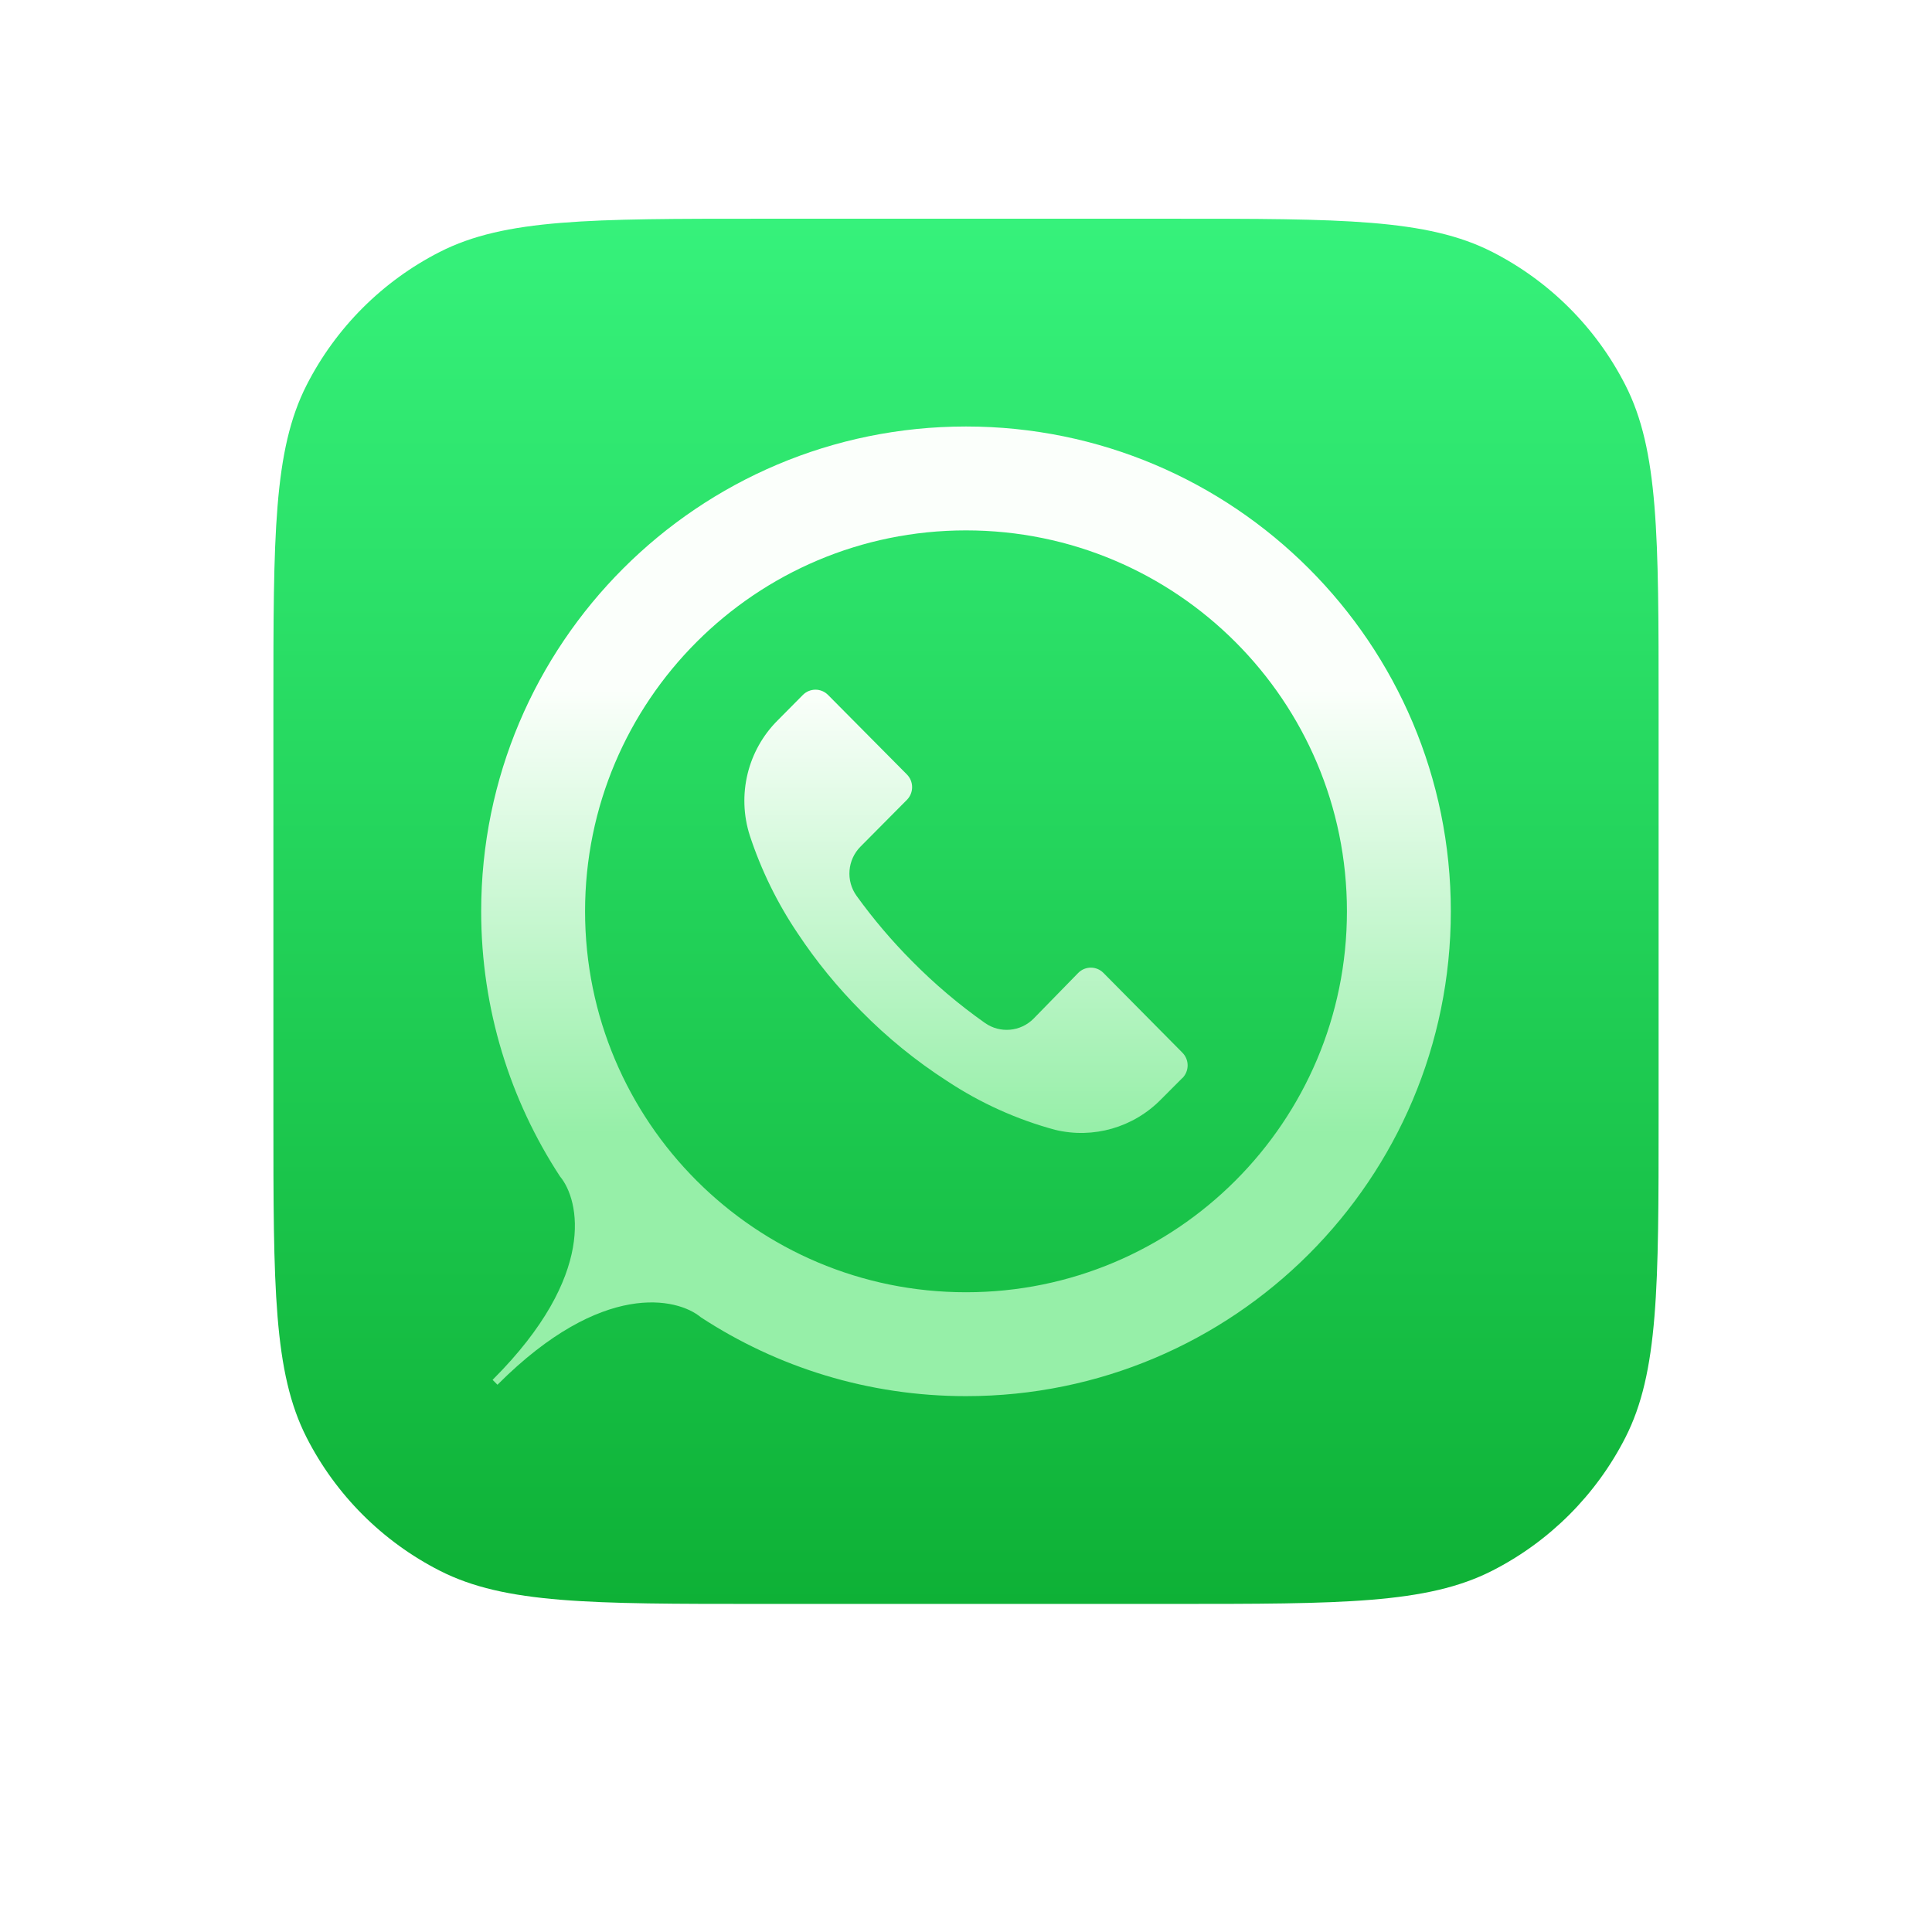 <svg width="106" height="106" viewBox="0 0 106 106" fill="none" xmlns="http://www.w3.org/2000/svg">
<g id="Vector" filter="url(#filter0_ddii_189_2607)">
<path d="M15 37.752C15 28.388 15 23.706 16.822 20.129C18.425 16.983 20.983 14.425 24.129 12.822C27.706 11 32.388 11 41.752 11H64.248C73.612 11 78.294 11 81.871 12.822C85.017 14.425 87.575 16.983 89.178 20.129C91 23.706 91 28.388 91 37.752V60.248C91 69.612 91 74.294 89.178 77.871C87.575 81.017 85.017 83.575 81.871 85.178C78.294 87 73.612 87 64.248 87H41.752C32.388 87 27.706 87 24.129 85.178C20.983 83.575 18.425 81.017 16.822 77.871C15 74.294 15 69.612 15 60.248V37.752Z" fill="url(#paint0_linear_189_2607)"/>
<path fill-rule="evenodd" clip-rule="evenodd" d="M26.4 49C26.4 34.309 38.309 22.4 53 22.4C67.691 22.4 79.6 34.309 79.6 49C79.6 63.691 67.691 75.6 53 75.6C47.632 75.6 42.635 74.01 38.455 71.275C37.163 70.195 33.032 69.249 27.338 74.931L27.294 74.975L27.16 74.84L27.026 74.706L27.069 74.662C32.751 68.968 31.805 64.838 30.725 63.545C27.99 59.365 26.4 54.368 26.4 49ZM53 69.9C64.543 69.9 73.9 60.543 73.9 49C73.9 37.457 64.543 28.1 53 28.1C41.457 28.1 32.1 37.457 32.1 49C32.1 60.543 41.457 69.9 53 69.9Z" fill="url(#paint1_linear_189_2607)"/>
<path d="M64.872 58.151C64.873 58.15 64.874 58.149 64.875 58.148C65.256 57.763 65.255 57.139 64.872 56.755L60.538 52.377C60.156 51.993 59.537 51.995 59.157 52.38L56.703 54.893C55.988 55.609 54.867 55.707 54.041 55.126C52.611 54.118 51.272 52.983 50.041 51.736C48.936 50.627 47.92 49.431 47.002 48.16C46.397 47.326 46.489 46.172 47.217 45.445L49.759 42.883C50.14 42.497 50.138 41.873 49.756 41.489L45.433 37.13C45.432 37.129 45.431 37.128 45.43 37.127C45.047 36.743 44.429 36.745 44.048 37.13L42.679 38.511C41.017 40.159 40.421 42.612 41.14 44.848C41.767 46.751 42.652 48.558 43.771 50.216C44.794 51.757 45.966 53.191 47.271 54.498C48.69 55.937 50.261 57.214 51.956 58.306C53.781 59.515 55.786 60.421 57.895 60.99C59.988 61.494 62.191 60.859 63.703 59.315L64.872 58.144V58.151Z" fill="url(#paint2_linear_189_2607)"/>
</g>
<defs>
<filter id="filter0_ddii_189_2607" x="0" y="0" width="106" height="106" filterUnits="userSpaceOnUse" color-interpolation-filters="sRGB">
<feFlood flood-opacity="0" result="BackgroundImageFix"/>
<feColorMatrix in="SourceAlpha" type="matrix" values="0 0 0 0 0 0 0 0 0 0 0 0 0 0 0 0 0 0 127 0" result="hardAlpha"/>
<feOffset dy="4"/>
<feGaussianBlur stdDeviation="7.5"/>
<feColorMatrix type="matrix" values="0 0 0 0 0 0 0 0 0 0 0 0 0 0 0 0 0 0 0.3 0"/>
<feBlend mode="normal" in2="BackgroundImageFix" result="effect1_dropShadow_189_2607"/>
<feColorMatrix in="SourceAlpha" type="matrix" values="0 0 0 0 0 0 0 0 0 0 0 0 0 0 0 0 0 0 127 0" result="hardAlpha"/>
<feOffset dy="1"/>
<feGaussianBlur stdDeviation="1.5"/>
<feColorMatrix type="matrix" values="0 0 0 0 0 0 0 0 0 0 0 0 0 0 0 0 0 0 0.25 0"/>
<feBlend mode="normal" in2="effect1_dropShadow_189_2607" result="effect2_dropShadow_189_2607"/>
<feBlend mode="normal" in="SourceGraphic" in2="effect2_dropShadow_189_2607" result="shape"/>
<feColorMatrix in="SourceAlpha" type="matrix" values="0 0 0 0 0 0 0 0 0 0 0 0 0 0 0 0 0 0 127 0" result="hardAlpha"/>
<feOffset dy="-2"/>
<feGaussianBlur stdDeviation="2"/>
<feComposite in2="hardAlpha" operator="arithmetic" k2="-1" k3="1"/>
<feColorMatrix type="matrix" values="0 0 0 0 1 0 0 0 0 1 0 0 0 0 1 0 0 0 0.5 0"/>
<feBlend mode="normal" in2="shape" result="effect3_innerShadow_189_2607"/>
<feColorMatrix in="SourceAlpha" type="matrix" values="0 0 0 0 0 0 0 0 0 0 0 0 0 0 0 0 0 0 127 0" result="hardAlpha"/>
<feOffset dy="-2"/>
<feGaussianBlur stdDeviation="6"/>
<feComposite in2="hardAlpha" operator="arithmetic" k2="-1" k3="1"/>
<feColorMatrix type="matrix" values="0 0 0 0 1 0 0 0 0 1 0 0 0 0 1 0 0 0 0.24 0"/>
<feBlend mode="normal" in2="effect3_innerShadow_189_2607" result="effect4_innerShadow_189_2607"/>
</filter>
<linearGradient id="paint0_linear_189_2607" x1="53" y1="11" x2="53" y2="87" gradientUnits="userSpaceOnUse">
<stop stop-color="#36F27B"/>
<stop offset="1" stop-color="#0EB136"/>
</linearGradient>
<linearGradient id="paint1_linear_189_2607" x1="53" y1="36.84" x2="53" y2="61.16" gradientUnits="userSpaceOnUse">
<stop stop-color="#FBFFFB"/>
<stop offset="1" stop-color="#96EFA8"/>
</linearGradient>
<linearGradient id="paint2_linear_189_2607" x1="53" y1="36.84" x2="53" y2="61.16" gradientUnits="userSpaceOnUse">
<stop stop-color="#FBFFFB"/>
<stop offset="1" stop-color="#96EFA8"/>
</linearGradient>
</defs>
</svg>
